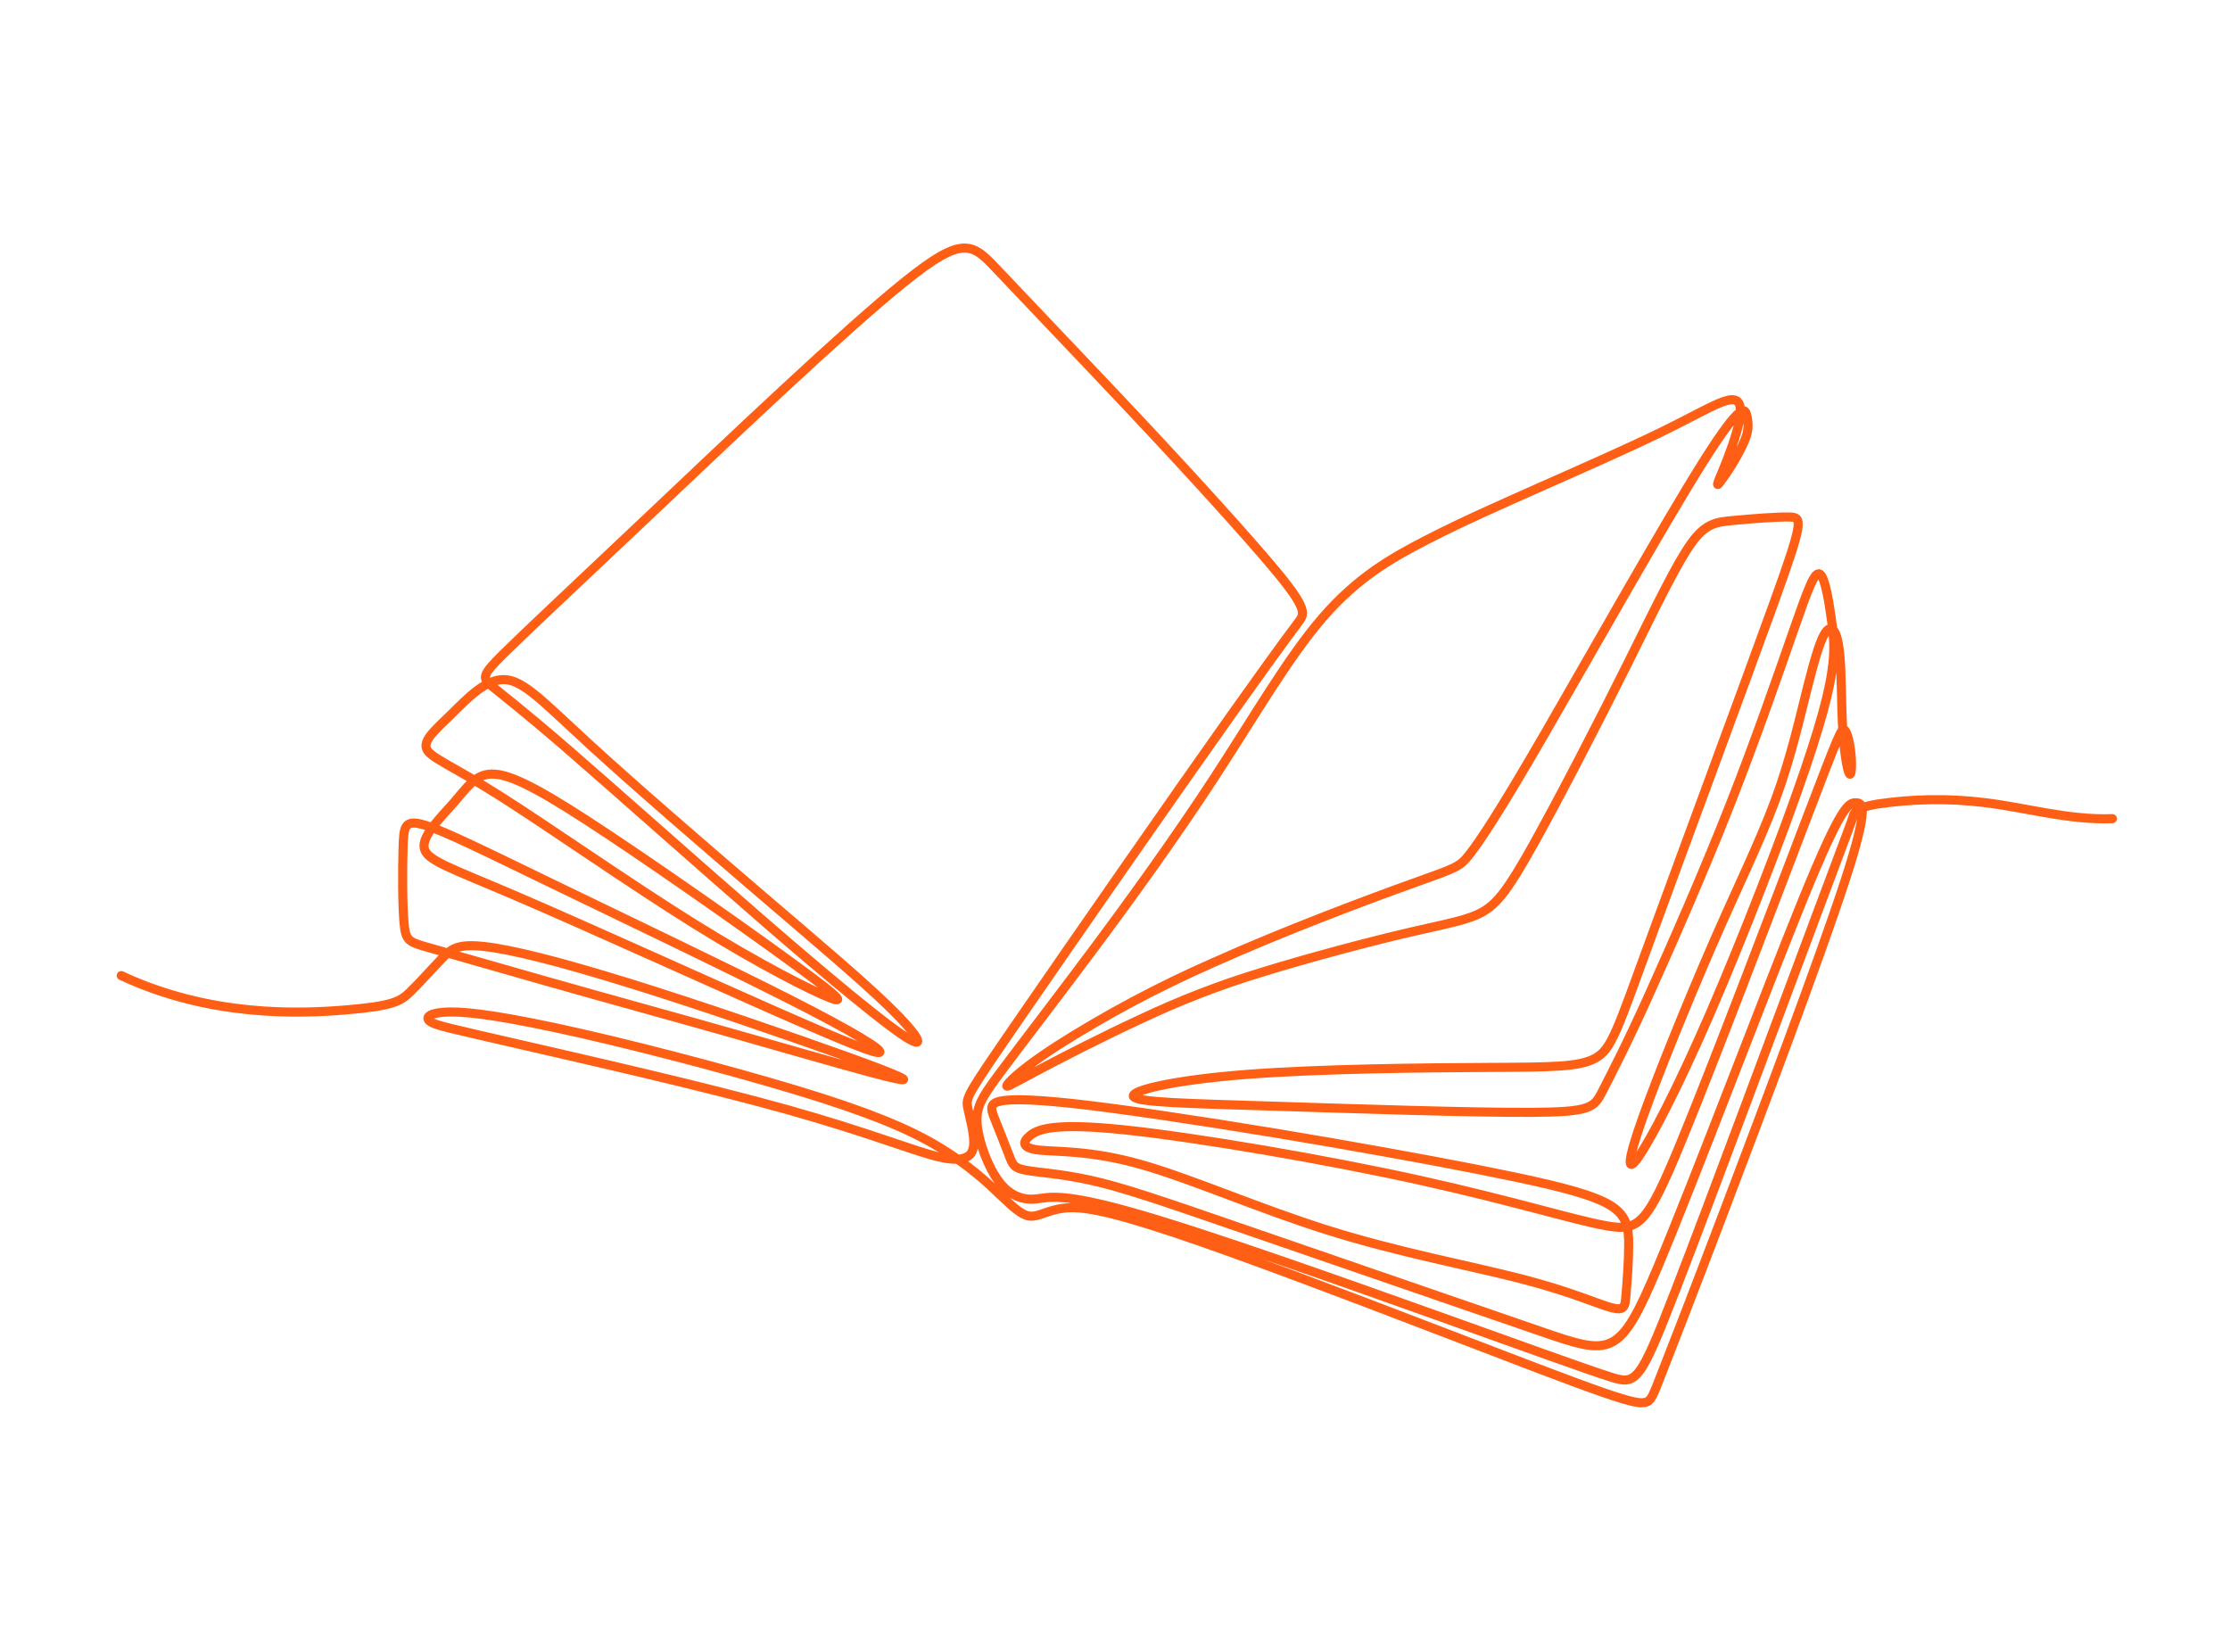 <?xml version="1.0" encoding="utf-8"?>
<!-- Generator: Adobe Illustrator 25.3.1, SVG Export Plug-In . SVG Version: 6.00 Build 0)  -->
<svg version="1.1" id="AUS_Pages" xmlns="http://www.w3.org/2000/svg" xmlns:xlink="http://www.w3.org/1999/xlink" x="0px" y="0px"
	 viewBox="0 0 675 500" style="enable-background:new 0 0 675 500;" xml:space="preserve">
<style type="text/css">
	.st0{fill:none;stroke:#FF5F14;stroke-width:2.75;stroke-linecap:round;stroke-miterlimit:2.61;}
</style>
<g id="About_Book">
	<path class="st0" d="M36.7,295.3c26.7,12.5,53.5,11.6,67.9,10.4s16.6-2.6,19.5-5.4s6.7-7.1,9.6-10.1s4.7-4.6,12.9-3.7
		s22.6,4.5,43.9,11.1s49.4,16.3,65.8,22.2s20.8,8,14.4,6.6s-23.7-6.4-44-12.2S182.9,302,165.4,297s-29.1-8.3-35.4-10.1
		s-7.2-2-7.7-7.5s-0.5-16.1-0.3-22.6s0.3-8.9,6.4-7.1s17.9,7.7,39.2,18s52.1,25,71.6,34.9s27.8,15.1,27.1,15.9s-10.4-3.1-32.4-12.8
		s-56.3-25.3-77-34.2s-27.8-11-28.5-14.8s5-9.2,9-13.8s6.4-8.4,11.2-8.6s12.2,3.1,29,14s43.1,29.3,58.7,40.6s20.6,15.3,15.1,13.2
		S230,292,210.1,279.6s-43.8-29.2-58.8-38.7s-21.2-11.6-22.2-14.3s3-6,7.7-10.6s10.2-10.5,15.9-10.3s11.6,6.6,25.2,19.1
		s34.9,30.9,52.3,45.8s30.9,26.3,39.2,34.4s11.4,13.1,4.9,9s-22.6-17.4-42.8-34.9s-44.6-39.3-59.5-52.2s-20.4-16.9-23.2-19.3
		s-3.1-3.1,3.7-9.8s20.5-19.5,44.5-42.2s58.3-55.4,76.7-70.2s20.7-11.7,28.9-3s22.1,23.2,38.7,40.8s35.7,38.5,45,49.7
		s8.5,12.9,7.1,14.9s-3.5,4.4-20.4,28.2s-48.3,69-64.2,92.1s-16.5,24-15.9,27.1s2.2,8.3,1.8,11.7s-3.1,5.1-10.9,3.2
		s-20.8-7.3-45.4-14.2s-60.8-15.1-81.2-19.8s-24.8-5.6-26.7-6.7s-1.2-2.6,3.7-3s13.8,0.4,34,4.7s51.4,12.4,72.9,18.9
		s33.4,11.5,42.1,16.6c6.8,4,13.1,8.8,18.7,14.3c4.3,4,7.1,6.9,9.8,7.2s5.3-1.8,10.3-2.4s12.3,0.4,32.8,7.2s54.1,19.6,79.1,29.2
		s41.6,16,51.1,19.3s11.8,3.5,13.3,3s2-1.8,4.8-9s8-20.4,19.2-49.9c11.2-29.5,28.5-75.4,36.1-98.7s5.4-23.8,3.3-23.8
		s-4.3,0.6-15.8,28.8s-32.5,84.1-44.1,111.7s-14,26.9-35.7,19.4s-62.8-21.6-89.1-30.7s-37.9-13-47.1-15s-15.9-2.3-19.5-3
		s-3.9-1.7-5-4.6s-3-7.6-4.3-10.9s-1.8-5,2.9-5.6s14.8,0,32.8,2.4s44.1,6.5,66.5,10.4s41.2,7.4,55.4,10.4s23.8,5.5,28.8,8.6
		s5.5,6.9,5.5,11.9s-0.5,11.1-0.8,14.9s-0.4,5.2-4.5,4.1s-12.1-4.8-27.2-8.7s-37.2-8-58.5-14.7s-41.6-15.7-56.9-20
		s-25.6-3.7-30.7-4.3s-5-2.4-2.7-4.3s6.8-4.1,28.7-1.8s61.2,9,89.6,15.3s46.1,11.9,56.1,13.7s12.4-0.2,22.7-25.2
		s28.5-73.1,38.1-98.2s10.5-27.4,11.4-26.7s1.7,4.2,2,7.6s0.1,6.6-0.5,5.7s-1.5-5.7-2-13.2s-0.3-17.7-1-23.8s-2.2-8.1-3.9-6.2
		s-3.4,7.7-5.7,16.7s-5,21.4-9.8,34.4s-11.7,26.9-19.3,44.4s-16.2,38.7-20.8,51.6s-5.1,17.5-1.4,12.2s11.8-20.6,21.8-43.7
		c10-23.1,22-54.1,28.6-73.5s7.9-27,8.5-32.2c0.5-4.3,0.3-8.7-0.4-13c-0.7-5.2-1.9-13-3.5-14.1s-3.6,4.4-8,17s-11.1,32.1-19.2,52.7
		s-17.6,42.2-24.5,57.5s-11.5,24.1-14.1,29.2s-3.5,6.4-21.6,6.5s-53.5-1.1-78.8-1.9s-40.6-1.1-41.6-2.9s12.2-5,34.4-6.7
		s53.3-2,72.9-2.1s27.6-0.1,32.5-2.8s6.5-8.1,16.5-35.5s28.3-76.7,37.4-101.9s8.8-26.3,5-26.4s-11.3,0.5-16.7,1s-8.7,0.7-13.2,7
		s-10.4,18.6-19.2,36.3s-20.8,40.9-28.5,54.7s-11,18-15.4,20.5s-10,3.4-22.1,6.2s-30.6,7.7-45.1,12.2c-12.5,3.8-24.6,8.5-36.4,14.1
		c-11.7,5.4-24.9,12.2-32.2,16.1s-9,5-8,3.6s4.9-5.1,14.9-11.6c15.1-9.6,30.9-18,47.3-25.2c21.1-9.5,47-19.2,60.4-24
		s14.2-4.9,17.3-8.9s8.6-12.1,22.5-36.1s36.4-64,48.2-82.7s12.7-16.1,13.2-13.7s0.7,4.7-1.4,8.9c-2,4.1-4.4,8-7.2,11.6
		c-1.1,1.1,1-3.1,2.8-7.9s3.7-10.4,3.8-13.8s-1.2-4.6-5-3.3s-9.9,4.9-19.8,9.7s-23.3,10.7-35.7,16.2s-23.9,10.6-34.6,16.1
		s-20.9,11.4-31.3,23.4s-20.7,29.9-32.7,48.3s-25.6,37.2-37.4,53s-21.7,28.6-27.5,36.4s-7.5,10.6-7,15.9s3.3,12.9,6.7,17.3
		s7.4,5.5,11.2,5.1s7.3-2.1,29.8,4.3s63.7,21.1,92,31.2s43.6,15.7,51.7,18.3s9,2.1,19.9-26s31.5-83.8,42.2-112.3
		s11.2-29.9,11.6-31.2s0.7-2.7,7.2-3.8c10.7-1.6,21.6-1.8,32.3-0.5c12.8,1.5,25.6,5.4,39,4.9"/>
</g>
</svg>
